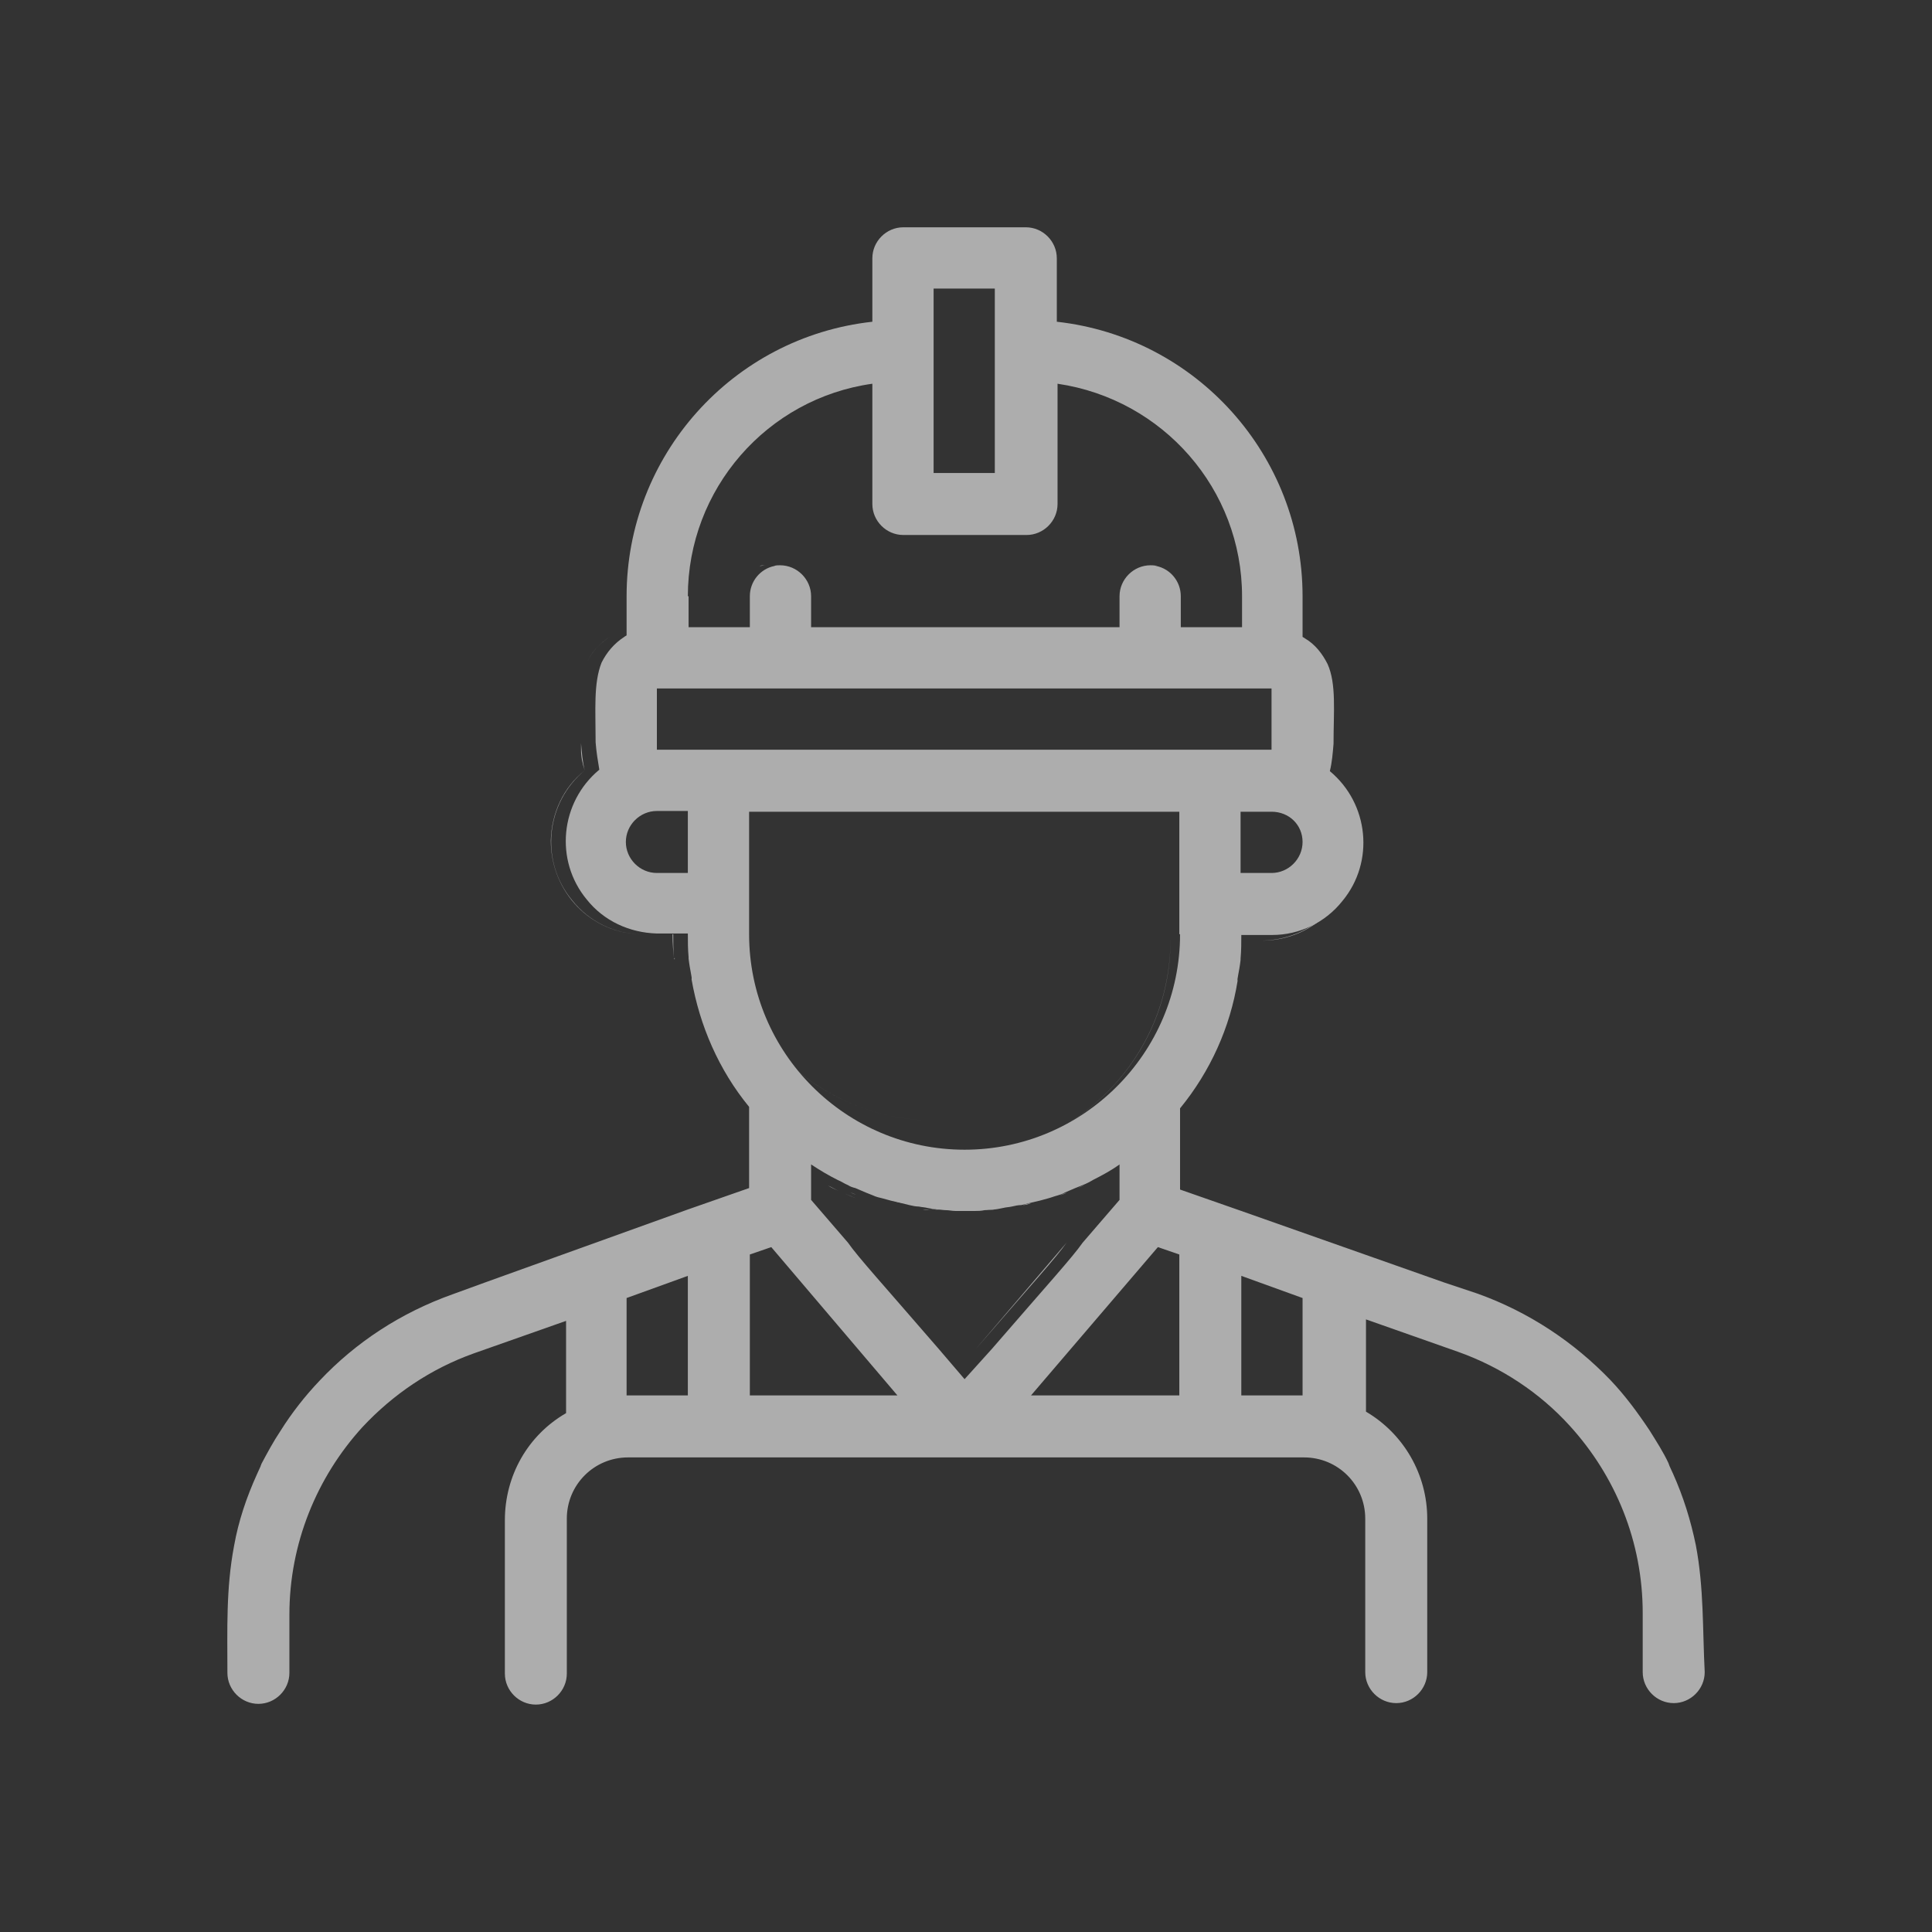 <svg xmlns="http://www.w3.org/2000/svg" xmlns:xlink="http://www.w3.org/1999/xlink" fill="none" version="1.1" width="34" height="34" viewBox="0 0 34 34"><rect x="0" y="0" width="34" height="34" fill="#333333" stroke="none"/><g style="opacity:0.6;"><g><g><path d="M14.871,21.007C14.936,21.033,14.988,21.059,15.053,21.085C15.001,21.059,14.936,21.033,14.871,21.007ZM16.806,20.331C18.896,20.331,20.598,18.63,20.598,16.54L20.598,14.384L20.598,16.553C20.598,18.63,18.896,20.331,16.806,20.331ZM23.455,15.955C23.156,16.332,22.701,16.54,22.221,16.553L21.675,16.553C21.675,16.695,21.675,16.825,21.662,16.968C21.675,16.851,21.688,16.721,21.688,16.553L22.234,16.553C23.13,16.54,23.844,15.812,23.844,14.916C23.844,14.436,23.623,13.981,23.247,13.683C23.286,13.566,23.312,13.436,23.312,13.319L23.312,13.202C23.299,13.371,23.273,13.527,23.247,13.683C23.922,14.228,24.026,15.254,23.455,15.955ZM23.195,11.774C23.117,11.592,23,11.436,22.792,11.319C22.974,11.423,23.117,11.579,23.195,11.774ZM14.572,20.864C14.637,20.89,14.689,20.929,14.754,20.955C14.689,20.929,14.637,20.903,14.572,20.864ZM16.351,23.838L14.754,21.968C14.936,22.227,15.351,22.682,16.351,23.838Z" fill="#FFFFFF" fill-opacity="1"/></g><g><path d="M22.439,14.285C22.737,14.285,22.984,14.532,22.984,14.83C22.984,15.129,22.737,15.376,22.439,15.376C22.737,15.376,22.984,15.129,22.984,14.83C22.971,14.519,22.737,14.285,22.439,14.285ZM15.946,9.415C15.647,9.415,15.4,9.168,15.4,8.87L15.4,6.753L15.4,8.87C15.4,9.168,15.647,9.415,15.946,9.415ZM11.076,10.493C11.076,8.013,12.946,5.935,15.4,5.662L15.4,4.545C15.4,4.247,15.647,4,15.946,4C15.647,4,15.4,4.247,15.4,4.545L15.4,5.662C12.933,5.935,11.076,8.013,11.076,10.493L11.076,11.181C11.063,11.194,11.05,11.194,11.037,11.207C11.05,11.194,11.063,11.194,11.076,11.181L11.076,10.493ZM12.18,16.882C12.193,16.999,12.206,17.129,12.232,17.246C12.232,17.22,12.193,17.103,12.18,16.882ZM10.634,11.675C10.569,11.818,10.53,11.96,10.53,12.116C10.492,12.441,10.505,12.766,10.53,13.077C10.53,12.506,10.479,12.038,10.634,11.675ZM21.893,10.493L21.893,11.038L21.893,10.493C21.893,8.61,20.504,7.013,18.647,6.753C20.504,7.013,21.893,8.61,21.893,10.493ZM13.232,10.493L13.232,11.038L13.232,10.493C13.232,10.233,13.413,10.013,13.66,9.961C13.426,10.013,13.232,10.233,13.232,10.493ZM19.725,10.493L19.725,11.038L19.725,10.493C19.725,10.194,19.971,9.948,20.27,9.948C20.309,9.948,20.348,9.948,20.374,9.961C20.335,9.948,20.296,9.948,20.27,9.948C19.971,9.948,19.725,10.194,19.725,10.493ZM16.05,21.207C16.102,21.22,16.166,21.233,16.218,21.233C16.153,21.233,16.102,21.22,16.05,21.207ZM18.958,20.908C18.997,20.895,19.049,20.869,19.088,20.856C19.036,20.882,18.997,20.895,18.958,20.908ZM18.647,21.038C18.686,21.025,18.738,21.012,18.777,20.986C18.738,20.999,18.686,21.025,18.647,21.038ZM18.322,21.129C18.374,21.116,18.413,21.103,18.465,21.09C18.413,21.103,18.374,21.116,18.322,21.129ZM17.192,21.311L17.024,21.311L17.192,21.311ZM17.478,23.739C17.335,23.895,17.192,24.076,17.024,24.271L17.478,23.739ZM16.374,21.271C16.426,21.285,16.478,21.285,16.543,21.297C16.478,21.285,16.426,21.271,16.374,21.271ZM17.348,21.297C17.4,21.297,17.452,21.285,17.504,21.285C17.452,21.297,17.4,21.297,17.348,21.297ZM16.699,21.297C16.751,21.297,16.803,21.311,16.868,21.311C16.803,21.311,16.751,21.297,16.699,21.297ZM15.725,21.129C15.777,21.142,15.842,21.155,15.894,21.168C15.842,21.168,15.777,21.155,15.725,21.129ZM15.413,21.038C15.465,21.064,15.53,21.077,15.582,21.09C15.517,21.077,15.465,21.051,15.413,21.038ZM17.997,21.207L18.153,21.168C18.101,21.194,18.049,21.207,17.997,21.207ZM17.673,21.271C17.725,21.259,17.777,21.259,17.829,21.245C17.777,21.259,17.725,21.259,17.673,21.271Z" fill="#FFFFFF" fill-opacity="1"/></g><g><path d="M23.211,13.077C23.237,12.753,23.25,12.441,23.211,12.116C23.211,11.96,23.172,11.805,23.107,11.675C23.263,12.038,23.224,12.506,23.211,13.077ZM21.523,17.246C21.549,17.129,21.562,16.999,21.575,16.882C21.549,17.103,21.51,17.22,21.523,17.246ZM10.732,11.207C10.537,11.337,10.407,11.48,10.329,11.662C10.407,11.48,10.55,11.324,10.732,11.207ZM11.874,16.882L11.874,16.856C11.861,16.869,11.861,16.882,11.874,16.882ZM18.341,4.545L18.341,5.662C20.809,5.935,22.666,8.026,22.666,10.493L22.666,11.181C22.679,11.194,22.692,11.194,22.705,11.207C22.692,11.194,22.679,11.194,22.666,11.181L22.666,10.493C22.666,8.013,20.796,5.935,18.341,5.662L18.341,4.545C18.341,4.247,18.095,4,17.796,4C18.095,4,18.341,4.247,18.341,4.545ZM11.303,16.441C10.822,16.441,10.368,16.22,10.069,15.843C9.498,15.155,9.602,14.129,10.29,13.558C10.251,13.402,10.238,13.233,10.225,13.077L10.225,13.194C10.225,13.324,10.251,13.441,10.29,13.558C9.913,13.856,9.706,14.311,9.693,14.791C9.693,15.7,10.407,16.441,11.303,16.441L11.835,16.441C11.835,16.61,11.848,16.739,11.861,16.856C11.848,16.713,11.848,16.584,11.848,16.441L11.303,16.441ZM17.212,21.285C17.264,21.285,17.315,21.271,17.38,21.259C17.315,21.271,17.264,21.285,17.212,21.285ZM17.523,21.245C17.575,21.233,17.64,21.22,17.692,21.22C17.64,21.22,17.588,21.233,17.523,21.245ZM15.588,21.181L15.744,21.22L15.588,21.181ZM18.471,20.986C18.536,20.96,18.588,20.934,18.653,20.908C18.588,20.934,18.536,20.96,18.471,20.986ZM15.913,21.245C15.965,21.259,16.017,21.259,16.069,21.271C16.017,21.259,15.965,21.259,15.913,21.245ZM16.887,21.311C16.939,21.311,16.991,21.311,17.056,21.297C16.991,21.297,16.939,21.311,16.887,21.311ZM16.238,21.285C16.29,21.285,16.342,21.297,16.393,21.297C16.342,21.297,16.29,21.297,16.238,21.285ZM18.16,21.09C18.225,21.077,18.276,21.051,18.328,21.038C18.276,21.051,18.225,21.077,18.16,21.09ZM18.77,20.856C18.835,20.83,18.887,20.804,18.952,20.765C18.9,20.804,18.835,20.83,18.77,20.856ZM18.77,21.869L17.173,23.739C18.173,22.583,18.588,22.129,18.77,21.869ZM16.718,21.311L16.549,21.311L16.718,21.311ZM17.848,21.181C17.9,21.168,17.965,21.155,18.017,21.142C17.965,21.155,17.9,21.168,17.848,21.181ZM13.472,9.948C13.433,9.948,13.394,9.948,13.368,9.961C13.394,9.961,13.433,9.948,13.472,9.948C13.77,9.948,14.017,10.194,14.017,10.493L14.017,11.038L14.017,10.493C14.017,10.194,13.77,9.948,13.472,9.948ZM11.848,10.493C11.848,8.61,13.238,7.013,15.095,6.753C13.238,7.013,11.848,8.61,11.848,10.493L11.848,11.038L11.848,10.493ZM18.341,8.87L18.341,6.753L18.341,8.87C18.341,9.168,18.095,9.415,17.796,9.415C18.095,9.415,18.341,9.168,18.341,8.87ZM20.069,9.961C20.315,10.013,20.497,10.233,20.497,10.493L20.497,11.038L20.497,10.493C20.51,10.233,20.315,10.013,20.069,9.961ZM14.965,20.986C15.004,20.999,15.056,21.025,15.095,21.038C15.056,21.025,15.017,20.999,14.965,20.986ZM16.718,24.271C16.549,24.076,16.406,23.908,16.264,23.739L16.718,24.271Z" fill="#FFFFFF" fill-opacity="1"/></g><g><path d="M10.506,14.304C10.506,14.006,10.753,13.759,11.051,13.759C10.74,13.772,10.506,14.006,10.506,14.304C10.506,14.603,10.753,14.85,11.051,14.85C10.74,14.85,10.506,14.603,10.506,14.304ZM15.012,20.577C15.064,20.59,15.103,20.602,15.155,20.615C15.103,20.602,15.064,20.59,15.012,20.577ZM14.402,20.343C14.441,20.369,14.48,20.382,14.532,20.395C14.48,20.382,14.441,20.369,14.402,20.343ZM16.454,19.719C14.363,19.719,12.662,18.018,12.662,15.928L12.662,13.772L12.662,15.94C12.662,18.018,14.363,19.719,16.454,19.719Z" fill="#FFFFFF" fill-opacity="1"/></g><g><path d="M29.844,27.193C29.753,26.752,29.623,26.336,29.442,25.933C29.416,25.882,29.403,25.843,29.377,25.791C29.377,25.778,29.364,25.765,29.364,25.752C29.273,25.557,29.156,25.375,29.026,25.167C28.818,24.856,28.598,24.557,28.338,24.284C27.701,23.622,26.909,23.09,26,22.765L25.416,22.57L21.845,21.311L20.767,20.934L20.767,19.505C21.299,18.856,21.65,18.077,21.78,17.259C21.767,17.233,21.806,17.116,21.832,16.895L21.832,16.869C21.845,16.726,21.845,16.596,21.845,16.454L22.39,16.454C22.871,16.454,23.325,16.233,23.624,15.856C24.195,15.168,24.091,14.142,23.403,13.571C23.442,13.415,23.455,13.246,23.468,13.09C23.468,12.519,23.52,12.038,23.364,11.688C23.273,11.506,23.143,11.337,22.962,11.233C22.949,11.22,22.936,11.22,22.923,11.207L22.923,10.493C22.923,8.013,21.053,5.935,18.598,5.662L18.598,4.545C18.598,4.247,18.352,4,18.053,4L15.897,4C15.598,4,15.352,4.247,15.352,4.545L15.352,5.662C12.884,5.935,11.027,8.026,11.027,10.493L11.027,11.181C11.014,11.194,11.001,11.194,10.988,11.207C10.807,11.324,10.677,11.48,10.586,11.662C10.443,12.025,10.482,12.493,10.482,13.064C10.495,13.233,10.521,13.389,10.547,13.545C9.859,14.116,9.755,15.142,10.326,15.83C10.625,16.207,11.079,16.415,11.56,16.428L12.105,16.428C12.105,16.57,12.105,16.7,12.118,16.843L12.118,16.869C12.144,17.09,12.183,17.207,12.17,17.233C12.313,18.051,12.651,18.83,13.183,19.479L13.183,20.908L12.105,21.285L8.534,22.57L7.963,22.778C7.054,23.102,6.261,23.622,5.625,24.297C5.365,24.57,5.132,24.869,4.937,25.18C4.807,25.375,4.703,25.57,4.599,25.765C4.599,25.778,4.586,25.791,4.586,25.804C4.56,25.856,4.547,25.895,4.521,25.947C4.339,26.349,4.197,26.765,4.119,27.206C3.976,27.959,4.002,28.674,4.002,29.44C4.002,29.738,4.249,29.985,4.547,29.985C4.846,29.985,5.093,29.738,5.093,29.44L5.093,29.05L5.093,28.414C5.093,27.167,5.573,25.998,6.378,25.115C6.911,24.544,7.573,24.09,8.339,23.817L9.962,23.245L9.962,24.869C9.287,25.258,8.885,25.973,8.885,26.752L8.885,29.453C8.885,29.751,9.131,29.998,9.43,29.998C9.729,29.998,9.975,29.751,9.975,29.453L9.975,26.726C9.975,26.128,10.456,25.648,11.053,25.648L22.949,25.648C23.546,25.648,24.026,26.128,24.026,26.726L24.026,29.427C24.026,29.725,24.273,29.972,24.572,29.972C24.87,29.972,25.117,29.725,25.117,29.427L25.117,26.726C25.117,25.947,24.702,25.232,24.039,24.843L24.039,23.219L25.663,23.791C26.429,24.064,27.104,24.518,27.623,25.089C28.429,25.973,28.909,27.128,28.909,28.388L28.909,29.427C28.909,29.725,29.156,29.972,29.455,29.972C29.753,29.972,30,29.725,30,29.427C29.961,28.661,29.987,27.946,29.844,27.193ZM20.767,16.441C20.767,18.531,19.066,20.233,16.975,20.233C14.884,20.233,13.183,18.531,13.183,16.441L13.183,14.285L20.754,14.285L20.754,16.441L20.767,16.441ZM22.923,14.817C22.923,15.116,22.676,15.363,22.377,15.363L21.832,15.363L21.832,14.285L22.377,14.285C22.689,14.285,22.923,14.519,22.923,14.817ZM16.43,5.078L17.507,5.078L17.507,8.324L16.43,8.324L16.43,5.078ZM12.105,10.493C12.105,8.61,13.495,7.013,15.352,6.753L15.352,8.87C15.352,9.168,15.598,9.415,15.897,9.415L18.066,9.415C18.364,9.415,18.611,9.168,18.611,8.87L18.611,6.753C20.468,7.026,21.858,8.61,21.858,10.493L21.858,11.038L20.78,11.038L20.78,10.493C20.78,10.233,20.598,10.013,20.351,9.961C20.312,9.948,20.286,9.948,20.247,9.948C19.949,9.948,19.702,10.194,19.702,10.493L19.702,11.038L14.274,11.038L14.274,10.493C14.274,10.194,14.027,9.948,13.728,9.948C13.689,9.948,13.651,9.948,13.625,9.961C13.378,10.013,13.196,10.233,13.196,10.493L13.196,11.038L12.118,11.038L12.118,10.493L12.105,10.493ZM12.105,15.363L11.56,15.363C11.261,15.363,11.014,15.116,11.014,14.817C11.014,14.519,11.261,14.272,11.56,14.272L12.105,14.272L12.105,15.363ZM11.56,13.194L11.56,12.116L22.377,12.116L22.377,13.194L11.56,13.194ZM11.027,24.557L11.027,22.843L12.105,22.453L12.105,24.557L11.027,24.557ZM15.793,24.557L13.196,24.557L13.196,22.077L13.573,21.947L13.728,22.129L15.793,24.557ZM16.975,24.271L16.52,23.739C15.521,22.583,15.105,22.129,14.923,21.869L14.274,21.116L14.274,20.492C14.43,20.596,14.585,20.687,14.741,20.765C14.806,20.791,14.858,20.83,14.923,20.856C14.962,20.882,15.001,20.895,15.053,20.908C15.118,20.934,15.17,20.96,15.235,20.986C15.274,20.999,15.326,21.025,15.365,21.038C15.417,21.064,15.482,21.077,15.534,21.09C15.585,21.103,15.624,21.116,15.676,21.129C15.728,21.142,15.793,21.155,15.845,21.168L16.001,21.207C16.053,21.22,16.118,21.233,16.17,21.233C16.222,21.245,16.274,21.245,16.326,21.259C16.378,21.271,16.43,21.271,16.495,21.285C16.546,21.285,16.598,21.297,16.65,21.297C16.702,21.297,16.754,21.311,16.819,21.311L17.157,21.311C17.209,21.311,17.261,21.311,17.326,21.297C17.377,21.297,17.43,21.285,17.481,21.285C17.533,21.285,17.585,21.271,17.65,21.259C17.702,21.245,17.754,21.245,17.806,21.233C17.858,21.22,17.923,21.207,17.975,21.207L18.131,21.168C18.183,21.155,18.248,21.142,18.3,21.129C18.352,21.116,18.39,21.103,18.442,21.09C18.494,21.077,18.559,21.051,18.611,21.038C18.65,21.025,18.702,21.012,18.741,20.986C18.806,20.96,18.858,20.934,18.923,20.908C18.962,20.895,19.014,20.869,19.053,20.856C19.118,20.83,19.17,20.804,19.235,20.765C19.39,20.687,19.559,20.596,19.702,20.492L19.702,21.116L19.053,21.869C18.871,22.129,18.455,22.583,17.455,23.739L16.975,24.271ZM20.767,24.557L18.144,24.557L20.221,22.129L20.377,21.947L20.754,22.077L20.754,24.557L20.767,24.557ZM22.923,24.557L21.845,24.557L21.845,22.453L22.923,22.843L22.923,24.557Z" fill="#FFFFFF" fill-opacity="1"/></g></g><g><rect x="0" y="0" width="34" height="34" rx="0" fill="#D8D8D8" fill-opacity="0"/></g></g></svg>